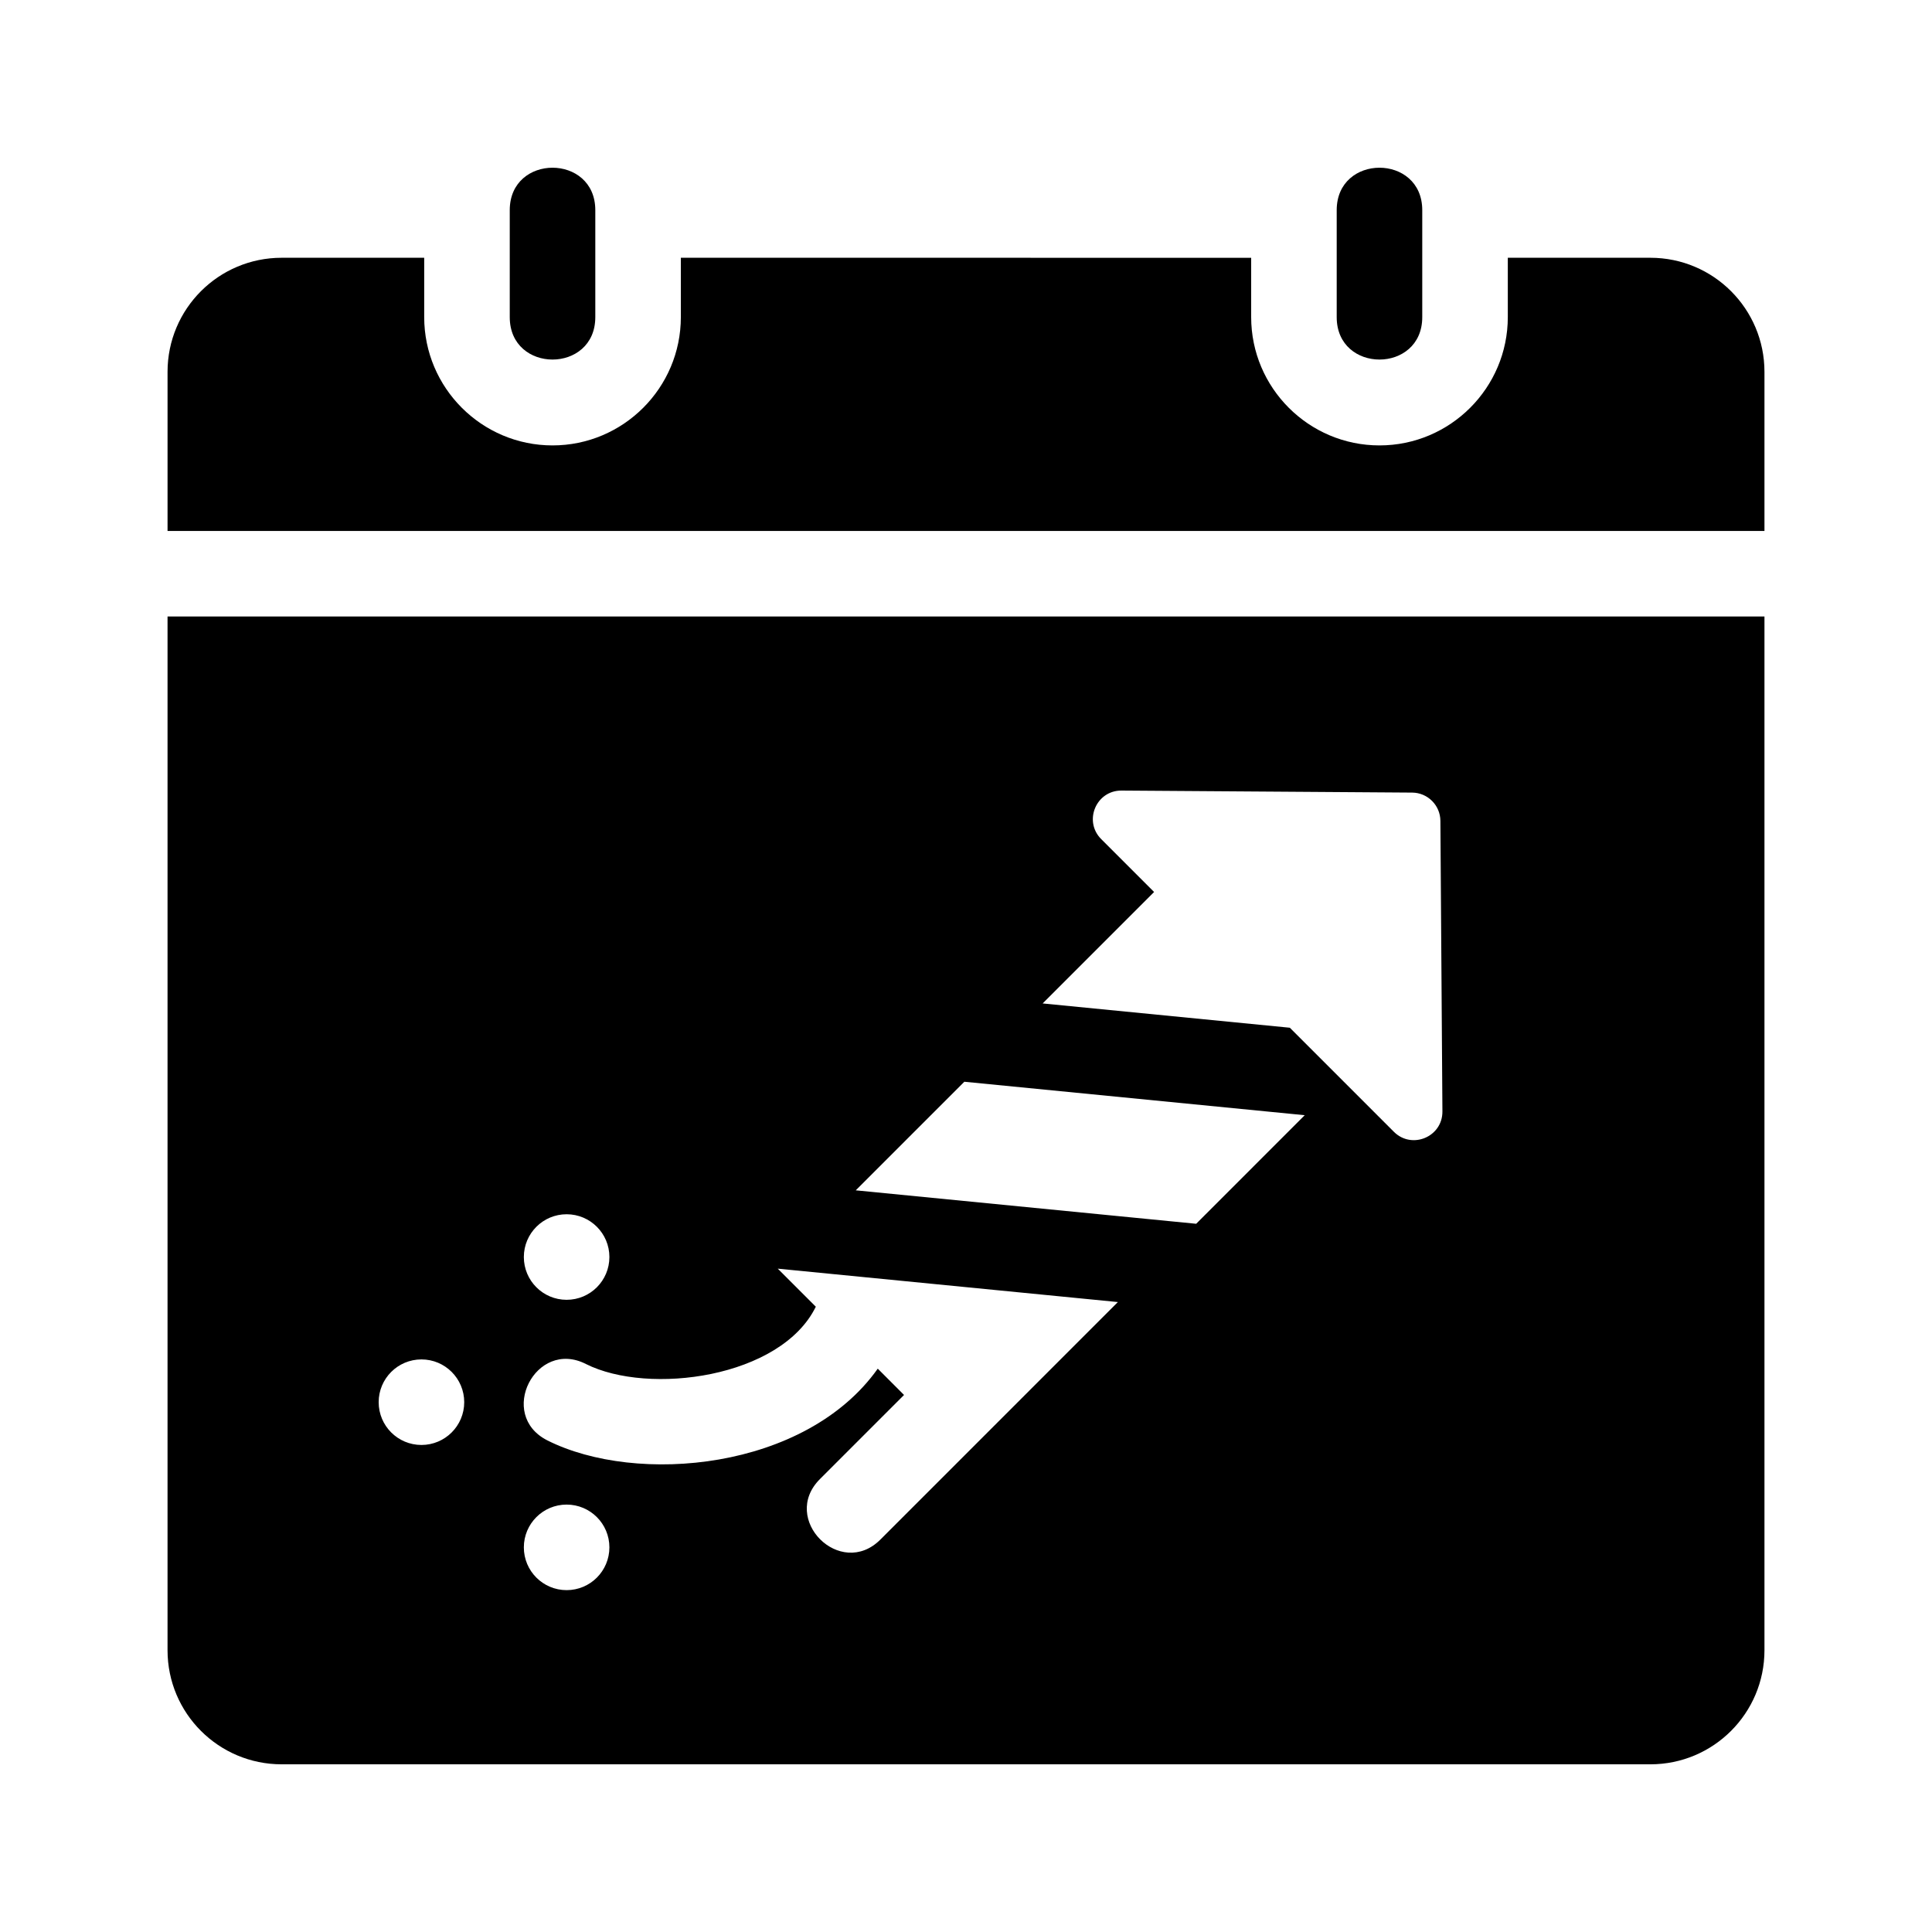 <?xml version="1.0" encoding="UTF-8"?>
<!-- Uploaded to: ICON Repo, www.svgrepo.com, Generator: ICON Repo Mixer Tools -->
<svg fill="#000000" width="800px" height="800px" version="1.1" viewBox="144 144 512 512" xmlns="http://www.w3.org/2000/svg">
 <g>
  <path d="m498.24 228.04v-28.34c0-15.004 22.672-15.004 22.672 0v28.34c0 14.996-22.672 14.996-22.672 0z"/>
  <path d="m279.09 228.04v-28.34c0-15.004 22.672-15.004 22.672 0v28.34c-0.004 14.996-22.672 14.996-22.672 0z"/>
  <path d="m611.6 284.71v-42.168c0-16.695-13.531-30.23-30.23-30.23h-37.785v15.719c0 18.75-15.254 34.008-34.008 34.008-18.75 0-34.004-15.254-34.004-34.004v-15.719l-151.14-0.004v15.719c0 18.75-15.254 34.008-34.008 34.008-18.75 0-34.008-15.254-34.008-34.008v-15.719h-37.785c-16.695 0-30.23 13.531-30.23 30.23v42.168z"/>
  <path d="m188.4 307.38v273.95c0 16.695 13.531 30.23 30.23 30.23h362.74c16.695 0 30.23-13.531 30.23-30.23v-273.95zm105.76 158.41c6.262 0 11.336 5.074 11.336 11.336 0 6.262-5.074 11.336-11.336 11.336-6.262 0-11.336-5.074-11.336-11.336 0-6.262 5.078-11.336 11.336-11.336zm-38.473 61.141c-6.262 0-11.336-5.074-11.336-11.336 0-6.262 5.074-11.336 11.336-11.336s11.336 5.074 11.336 11.336c0 6.262-5.078 11.336-11.336 11.336zm38.473 38.473c-6.262 0-11.336-5.074-11.336-11.336s5.074-11.336 11.336-11.336c6.262 0 11.336 5.074 11.336 11.336-0.004 6.262-5.074 11.336-11.336 11.336zm105.45-35.699-22.293 22.293c-10.605 10.605-26.633-5.426-16.027-16.027l22.289-22.289-6.961-6.973c-19.129 26.938-63.898 30.914-87.551 19.016-13.426-6.766-3.098-27.016 10.195-20.254 16.672 8.383 51.699 3.684 60.938-15.18l-10.082-10.082 90.133 8.852c-21.68 21.68-40.641 40.637-40.641 40.645zm61.391-61.391-90.219-8.863 28.777-28.777 90.211 8.867c-7.711 7.715-17.867 17.867-28.77 28.773zm52.387-24.379-27.574-27.574-65.504-6.438 29.535-29.535-14.008-14.008c-4.766-4.766-1.359-12.914 5.379-12.867l77.016 0.535c4.121 0.031 7.457 3.359 7.488 7.488l0.535 77.016c0.043 6.742-8.102 10.148-12.867 5.383z"/>
 </g>
</svg>